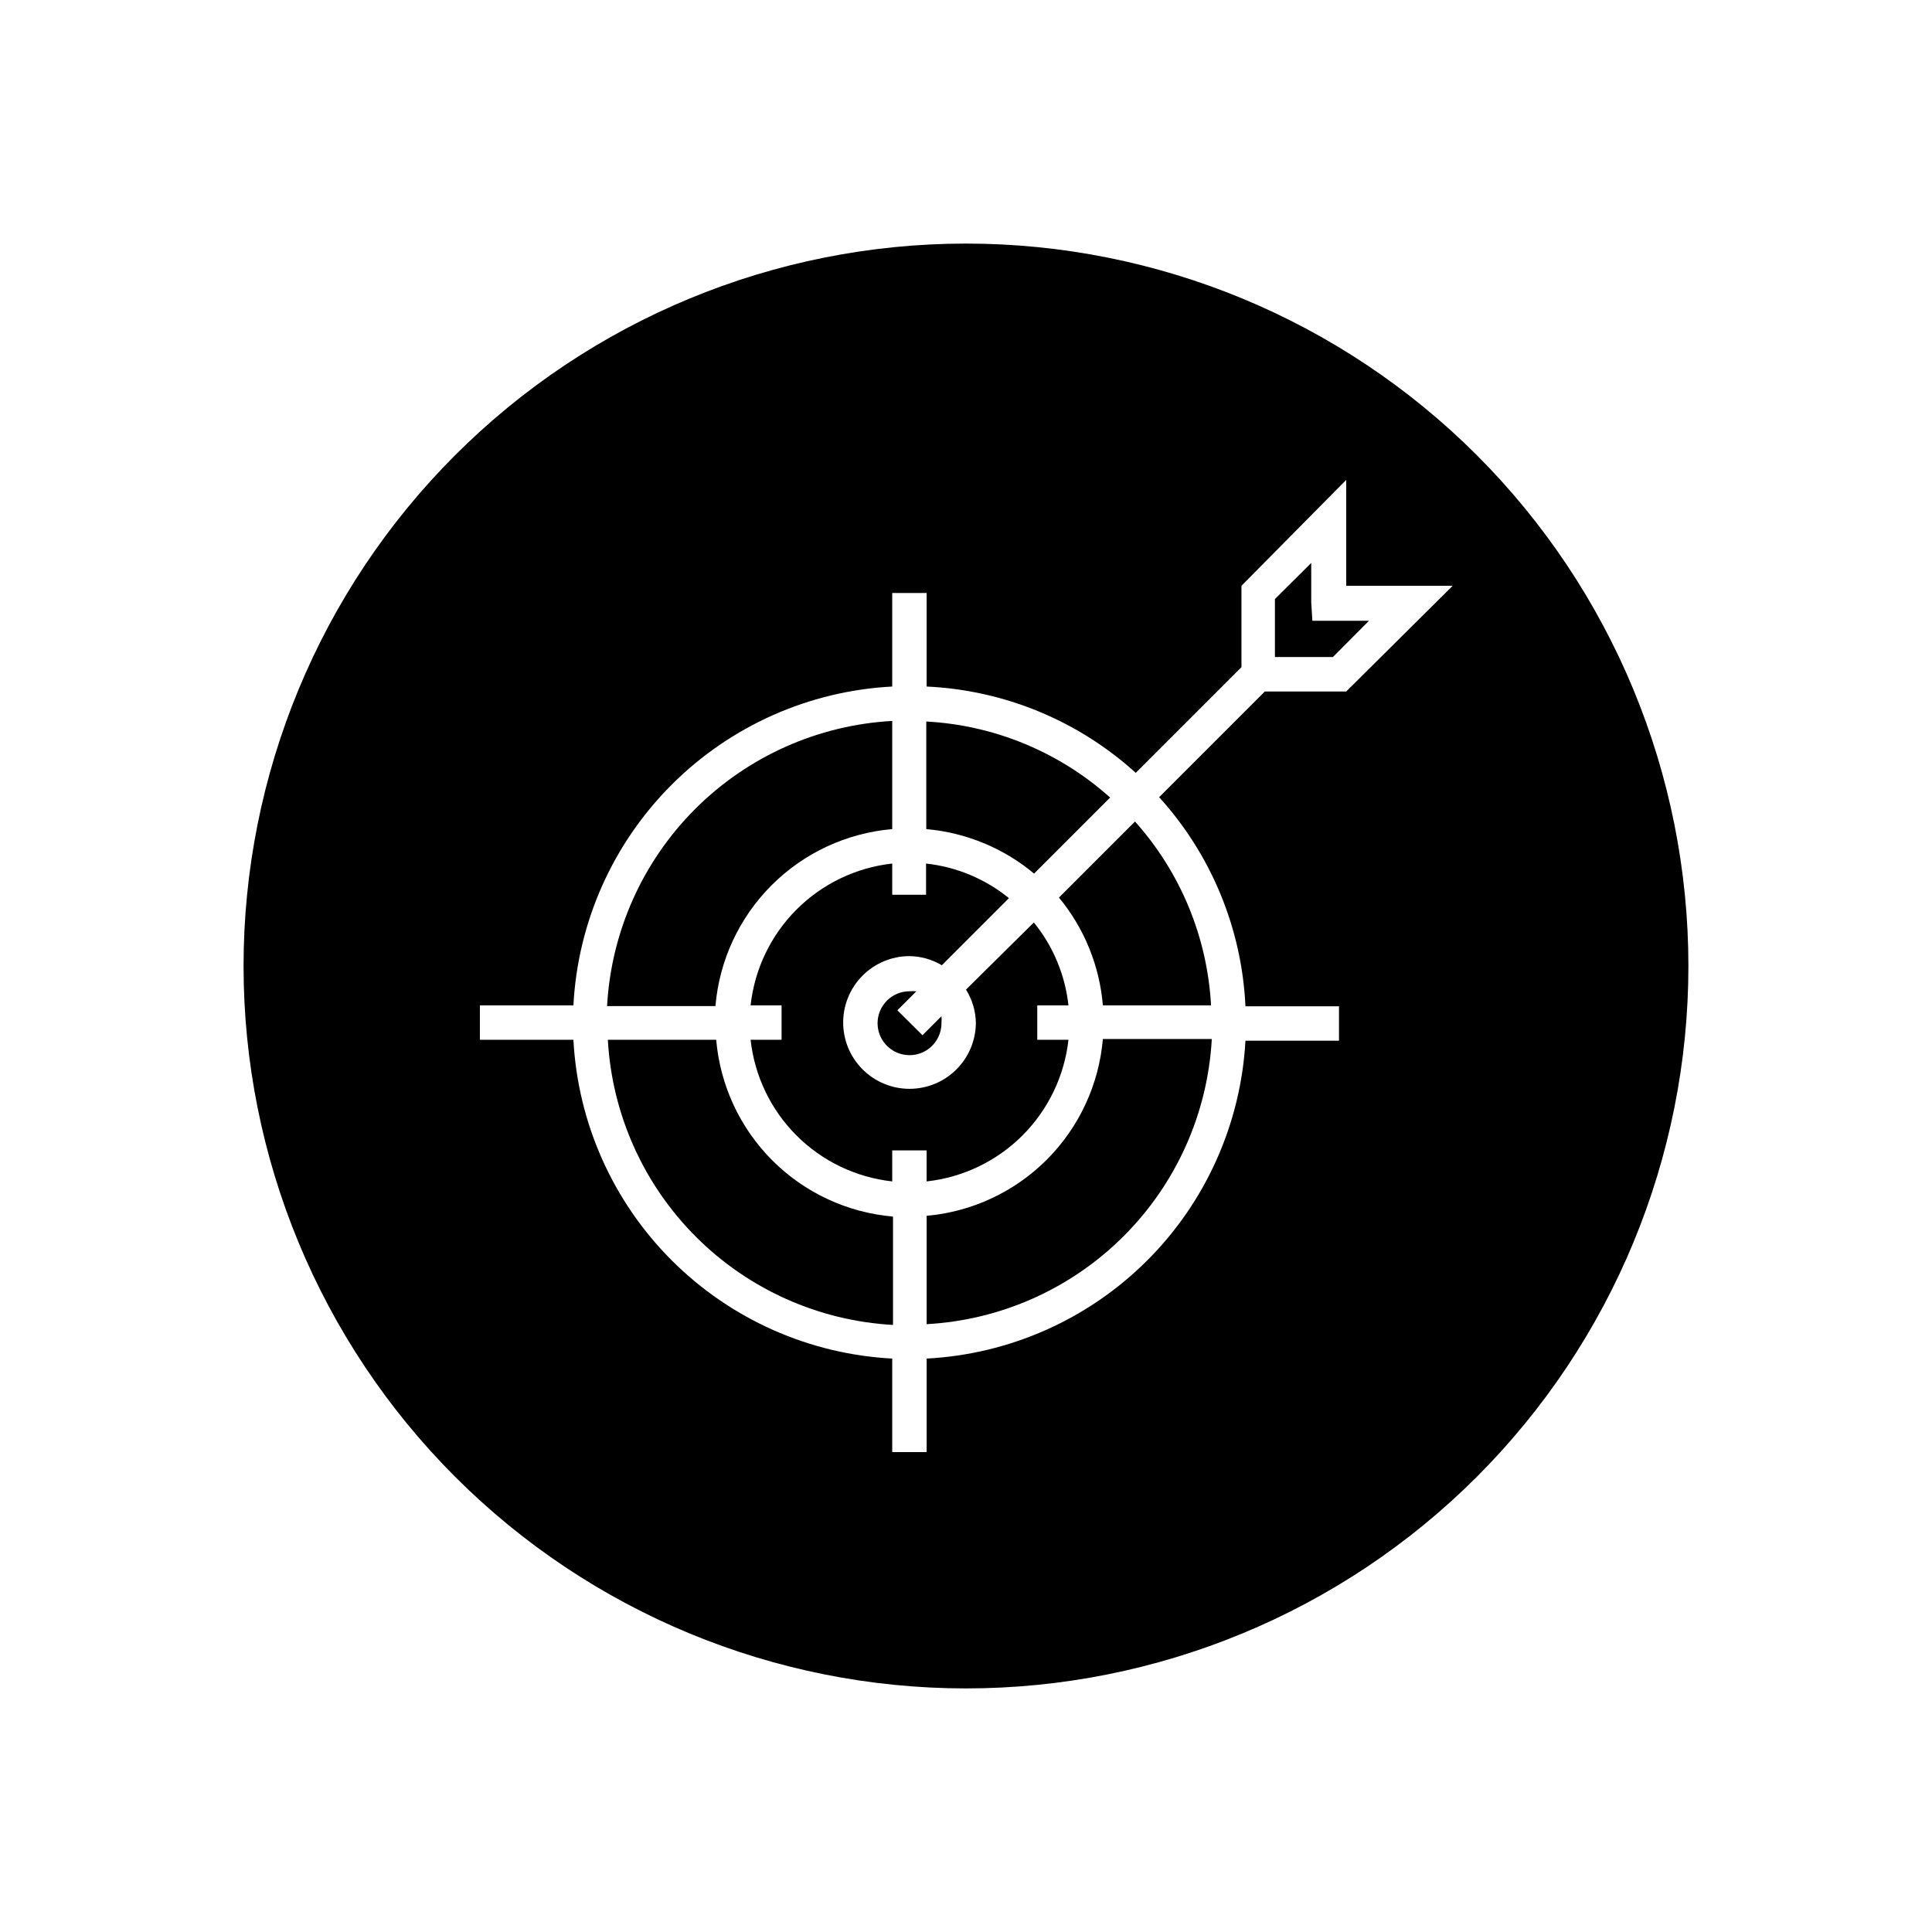 <?xml version="1.0" encoding="UTF-8"?>
<!-- Uploaded to: SVG Repo, www.svgrepo.com, Generator: SVG Repo Mixer Tools -->
<svg fill="#000000" width="800px" height="800px" version="1.1" viewBox="144 144 512 512" xmlns="http://www.w3.org/2000/svg">
 <g>
  <path d="m380.45 363.72v-28.664c-19.688 1.086-38.285 9.395-52.23 23.34-13.941 13.945-22.254 32.539-23.34 52.23h28.719c1.023-12.09 6.289-23.426 14.863-32.008 8.57-8.582 19.902-13.859 31.988-14.898z"/>
  <path d="m427.15 410.43c-0.875-8.051-4.059-15.68-9.168-21.965l-17.984 17.785c1.668 2.66 2.574 5.727 2.617 8.867-0.039 4.644-1.914 9.086-5.219 12.352-3.305 3.266-7.766 5.094-12.414 5.078-4.644-0.012-9.098-1.863-12.383-5.148-3.285-3.285-5.137-7.738-5.148-12.383s1.812-9.109 5.078-12.41c3.266-3.305 7.707-5.184 12.352-5.223 3.07 0.012 6.082 0.844 8.719 2.418l17.785-17.785h-0.004c-6.285-5.106-13.914-8.289-21.965-9.168v8.262h-8.969v-8.262c-9.594 1.062-18.543 5.367-25.367 12.199-6.82 6.832-11.113 15.785-12.164 25.383h8.211v9.117l-8.211 0.004c1.055 9.594 5.348 18.539 12.168 25.363 6.824 6.824 15.773 11.117 25.363 12.172v-8.215h9.117v8.211l0.004 0.004c9.598-1.055 18.551-5.344 25.383-12.168 6.832-6.824 11.137-15.77 12.199-25.367h-8.262v-9.121z"/>
  <path d="m381.81 411.74 5.039-5.039h-0.004c-0.602-0.051-1.207-0.051-1.812 0-3.426 0-6.516 2.066-7.824 5.238-1.309 3.168-0.574 6.812 1.859 9.227 2.43 2.418 6.078 3.129 9.238 1.805 3.16-1.328 5.211-4.43 5.191-7.856 0.051-0.605 0.051-1.211 0-1.812l-5.039 5.039z"/>
  <path d="m418.04 375.51 20.152-20.152c-13.473-12.066-30.66-19.176-48.719-20.152v28.516c10.504 0.918 20.473 5.031 28.566 11.789z"/>
  <path d="m333.8 419.55h-28.719 0.004c1.098 19.684 9.41 38.277 23.352 52.219s32.531 22.254 52.219 23.352v-28.719 0.004c-12.078-1.039-23.402-6.309-31.977-14.879-8.574-8.574-13.84-19.898-14.879-31.977z"/>
  <path d="m400 208.55c-50.777 0-99.473 20.172-135.38 56.074s-56.074 84.598-56.074 135.38c0 50.773 20.172 99.469 56.074 135.37 35.902 35.906 84.598 56.074 135.38 56.074 50.773 0 99.469-20.168 135.37-56.074 35.906-35.902 56.074-84.598 56.074-135.37 0-50.777-20.168-99.473-56.074-135.38-35.902-35.902-84.598-56.074-135.37-56.074zm100.76 118.7h-21.562l-28.012 28.012c13.832 15.25 21.922 34.848 22.871 55.418h24.789v9.117h-24.789c-1.215 21.992-10.512 42.758-26.105 58.305-15.598 15.551-36.391 24.785-58.383 25.934v24.789h-9.121v-24.789c-22.027-1.164-42.848-10.438-58.449-26.039-15.598-15.598-24.875-36.418-26.039-58.449h-24.785v-9.121h24.789-0.004c1.152-22.031 10.426-42.859 26.027-58.461 15.602-15.602 36.43-24.875 58.461-26.027v-24.785h9.117l0.004 24.785c20.57 0.949 40.164 9.039 55.418 22.875l28.012-28.012v-21.562l27.762-28.062v28.062h28.215z"/>
  <path d="m491.49 303.62v-10.43l-9.625 9.57v15.367h15.367l9.57-9.621h-15.012z"/>
  <path d="m389.57 466.2v28.719c19.688-1.09 38.285-9.398 52.23-23.344 13.945-13.941 22.254-32.539 23.34-52.23h-28.867c-1.031 12.055-6.277 23.363-14.82 31.934-8.543 8.566-19.832 13.852-31.883 14.922z"/>
  <path d="m436.27 410.43h28.668c-0.977-18.059-8.086-35.246-20.152-48.715l-20.152 20.152c6.703 8.109 10.766 18.078 11.637 28.562z"/>
 </g>
</svg>